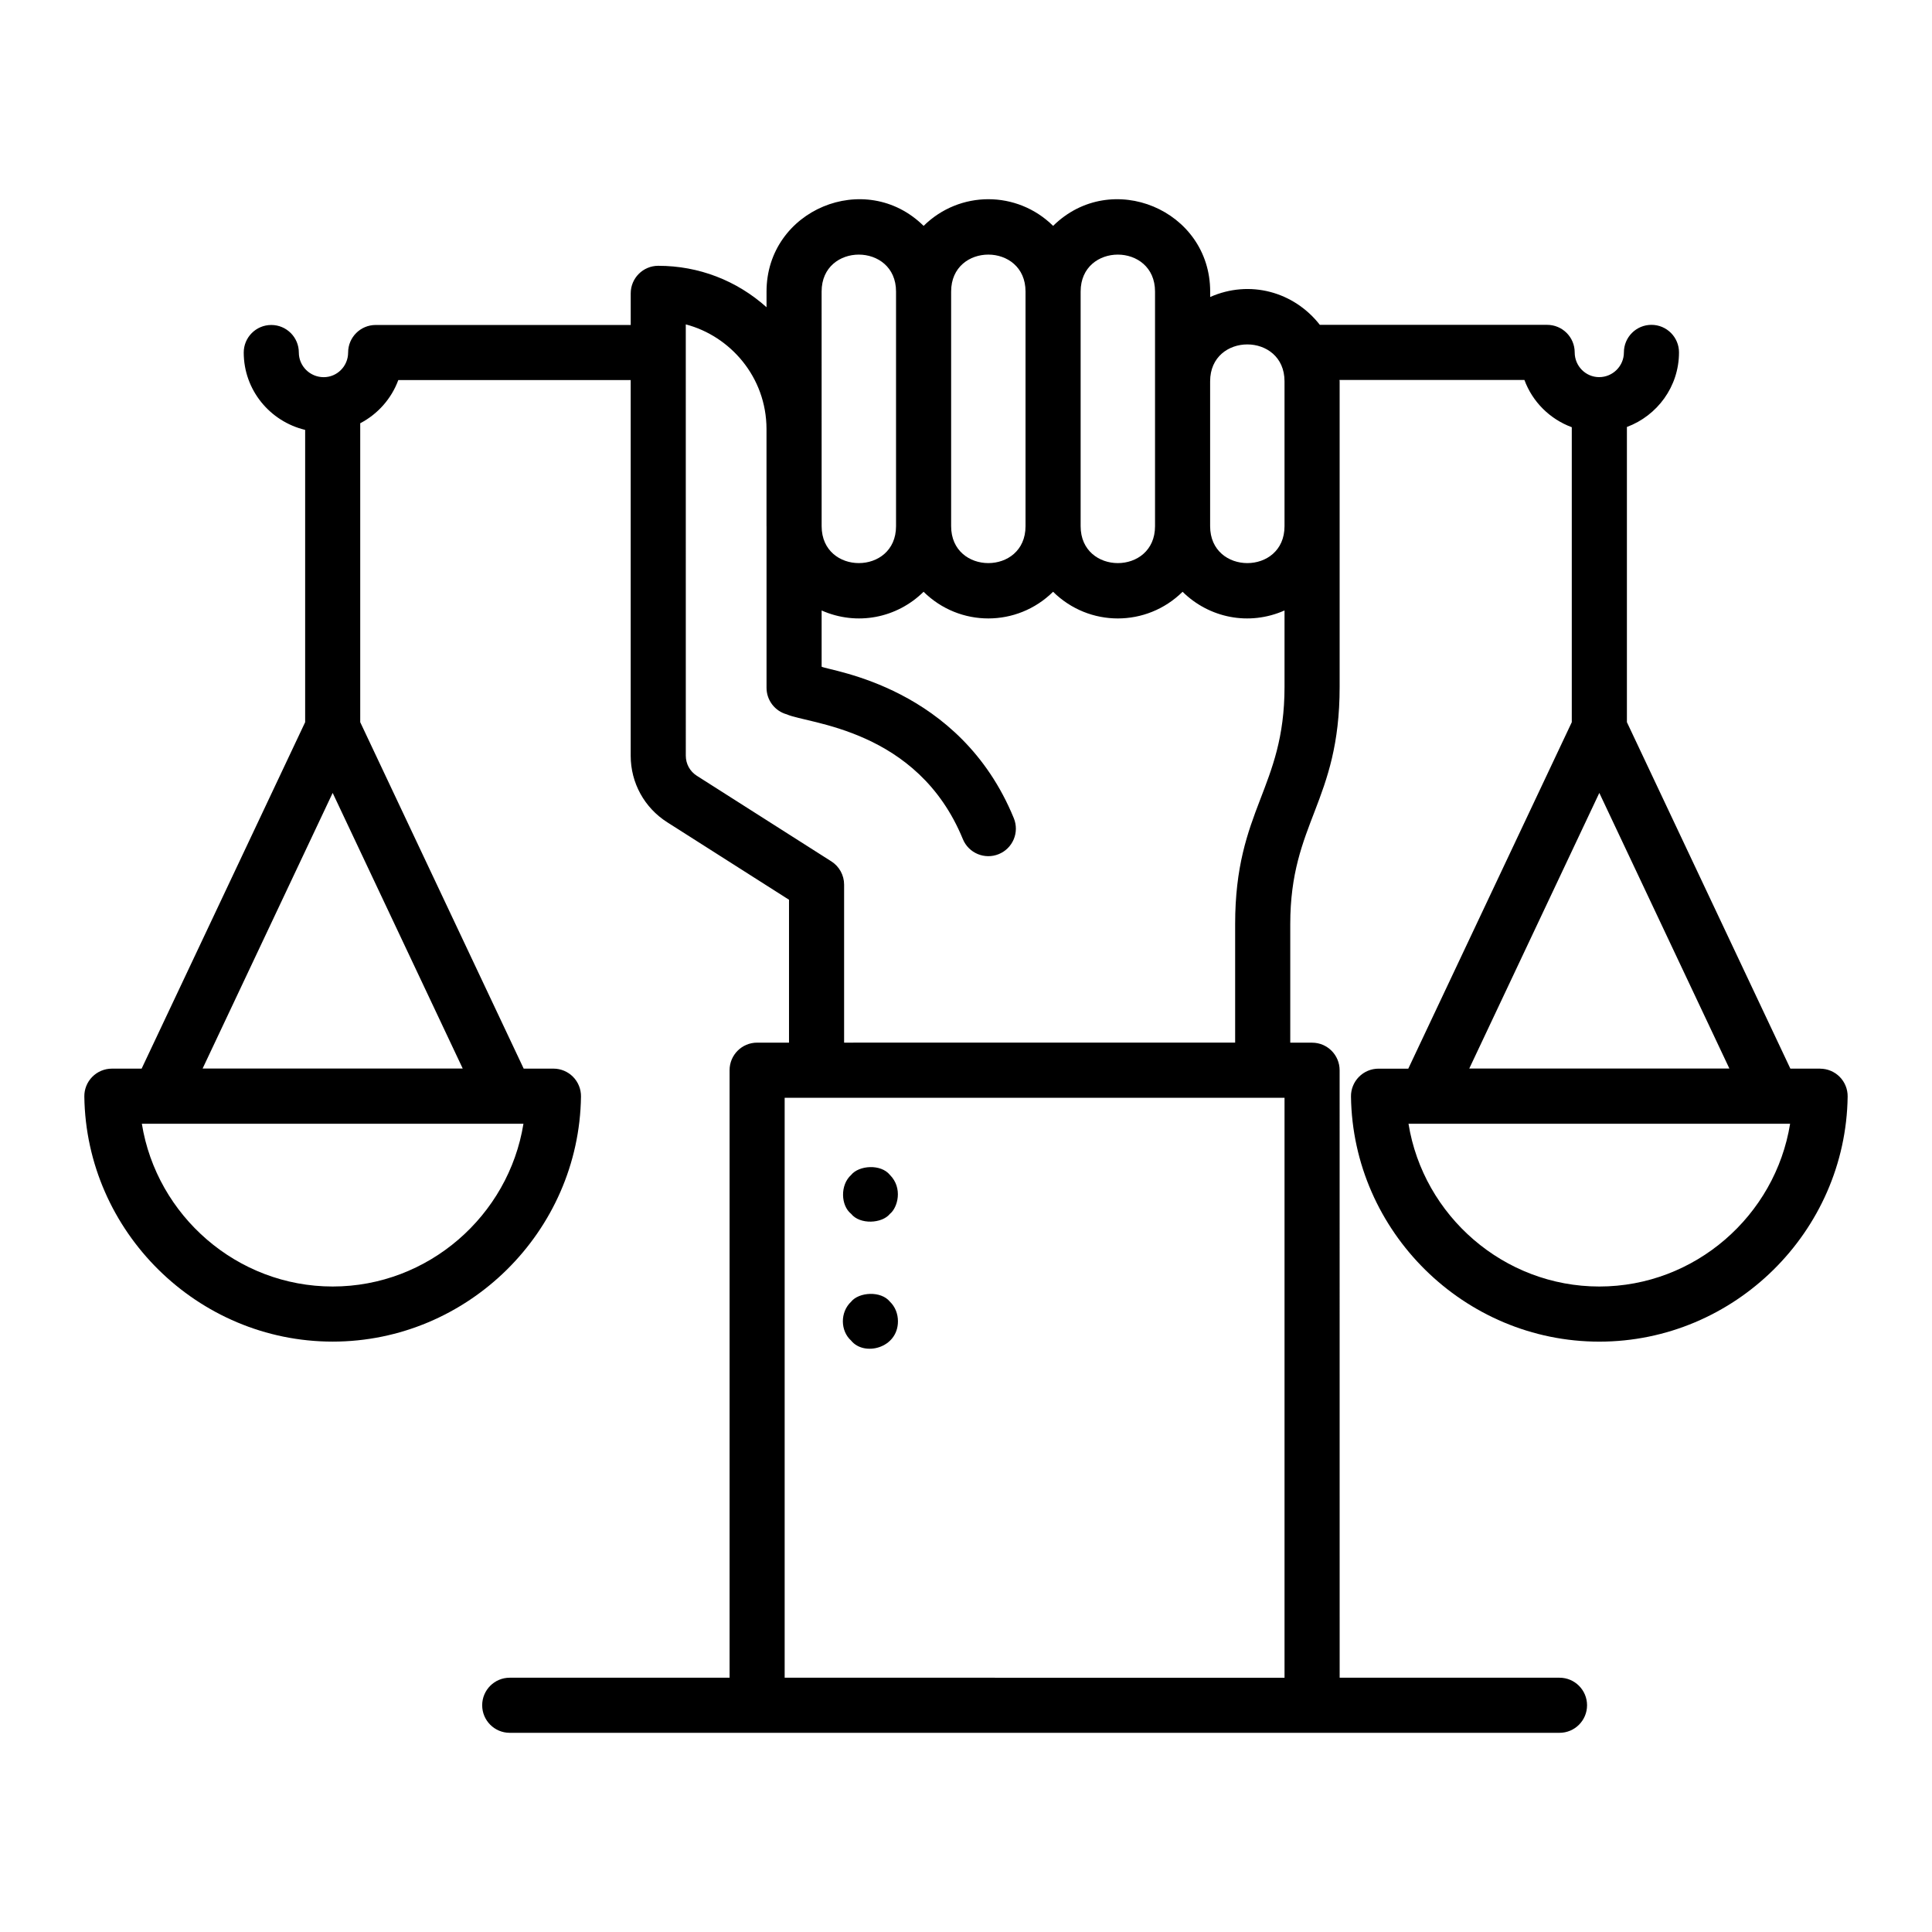 <?xml version="1.0" encoding="UTF-8"?>
<!-- Uploaded to: ICON Repo, www.iconrepo.com, Generator: ICON Repo Mixer Tools -->
<svg fill="#000000" width="800px" height="800px" version="1.1" viewBox="144 144 512 512" xmlns="http://www.w3.org/2000/svg">
 <g>
  <path d="m379.85 455.38c-2.394-2.981-8.227-2.574-10.297 0-2.93 2.629-2.766 8.074 0 10.297 2.344 2.918 8.207 2.598 10.297 0 2.055-1.652 3.453-6.828 0-10.297z"/>
  <path d="m369.55 488.97c-2.973 2.812-2.848 7.738 0 10.297 3.426 4.262 12.414 2.062 12.414-5.113 0-1.973-0.734-3.867-2.117-5.184-2.379-2.957-8.227-2.574-10.297 0z"/>
  <path d="m626.35 427.2h-7.883l-43.32-91.816v-78.23c8.039-3.004 13.805-10.695 13.805-19.766 0-4.031-3.266-7.301-7.301-7.301-4.035 0-7.301 3.269-7.301 7.301 0 3.613-2.945 6.555-6.559 6.555-3.574 0-6.481-2.941-6.481-6.555 0-4.031-3.266-7.301-7.301-7.301h-60.238c-6.879-8.805-18.598-12.016-29.062-7.379v-1.449c0-21.648-26.211-32.602-41.621-17.398-9.555-9.426-24.773-9.422-34.32 0-15.414-15.203-41.629-4.25-41.629 17.398v4.16c-7.891-7.074-17.965-10.98-28.691-10.98-4.035 0-7.301 3.269-7.301 7.301v8.383h-67.59c-4.035 0-7.301 3.269-7.301 7.301 0 3.602-2.902 6.531-6.469 6.531-3.637 0-6.594-2.93-6.594-6.531 0-4.031-3.266-7.301-7.301-7.301s-7.301 3.269-7.301 7.301c0 9.957 6.965 18.277 16.277 20.5v77.465l-43.336 91.812h-7.883c-1.953 0-3.828 0.785-5.199 2.176-1.367 1.387-2.129 3.269-2.102 5.223 0.492 35.809 30.02 64.941 65.812 64.941 35.801 0 65.32-29.133 65.809-64.941 0.027-1.953-0.734-3.836-2.102-5.227-1.367-1.391-3.246-2.176-5.199-2.176h-7.883l-43.32-91.812v-79.219c4.629-2.414 8.266-6.488 10.09-11.445h61.586v99.547c0 7.188 3.621 13.785 9.684 17.641l32.273 20.535v37.867h-8.449c-4.035 0-7.301 3.269-7.301 7.301v161h-58.262c-4.035 0-7.301 3.269-7.301 7.301s3.266 7.301 7.301 7.301h278.2c4.035 0 7.301-3.269 7.301-7.301s-3.266-7.301-7.301-7.301h-58.262l-0.008-160.99c0-4.031-3.266-7.301-7.301-7.301h-5.781v-31.402c0-26.969 13.086-32.324 13.086-62.902v-80.957c0-0.125-0.035-0.238-0.039-0.363h49.008c2.137 5.805 6.762 10.383 12.551 12.52v78.176l-43.328 91.812h-7.883c-1.953 0-3.828 0.785-5.199 2.176-1.367 1.391-2.133 3.273-2.102 5.227 0.492 35.809 30.02 64.941 65.812 64.941 35.801 0 65.32-29.133 65.809-64.941 0.027-1.953-0.734-3.836-2.102-5.227-1.375-1.387-3.25-2.172-5.203-2.172zm-394.19 57.738c-25.34 0-46.641-18.766-50.57-43.137h101.13c-3.922 24.367-25.219 43.137-50.562 43.137zm-34.469-57.762 34.469-73.047 34.469 73.047zm286.72-182.12v38.391c0 13.047-19.715 13.035-19.715 0v-38.391c0-13.043 19.715-13.035 19.715 0zm-34.316-23.797v62.188c0 13.047-19.715 13.035-19.715 0v-62.188c0-13.055 19.715-13.035 19.715 0zm-34.32 0v62.188c0 13.043-19.715 13.035-19.715 0v-62.188c0-13.055 19.715-13.039 19.715 0zm-34.316 0v62.188c0 13.023-19.668 13.043-19.715 0.035 0-0.965-0.008-66.367-0.008-62.223 0-13.055 19.723-13.035 19.723 0zm-29.516 367.35v-153.69h132.47v153.7zm15.754-168.3v-41.875c0-2.496-1.277-4.82-3.379-6.16l-35.652-22.688c-1.832-1.164-2.922-3.152-2.922-5.32l-0.004-114.3c11.762 3.082 21.355 13.941 21.391 27.695v25.773c0 0.023 0.008 0.047 0.008 0.07v42.766c0 3.297 2.211 6.184 5.391 7.047 5.426 2.488 34.613 3.727 46.633 33.047 1.527 3.738 5.805 5.504 9.52 3.984 3.738-1.531 5.519-5.793 3.984-9.527-14.316-34.953-48.578-38.969-50.926-40.137v-14.902c9.402 4.16 19.973 1.992 27.016-4.957 9.555 9.426 24.77 9.418 34.32 0 9.555 9.426 24.773 9.422 34.32 0 7.035 6.938 17.605 9.125 27.016 4.953v20.215c0 26.977-13.086 32.438-13.086 62.902v31.402zm200.14-66.18 34.469 73.047h-68.938zm0 130.81c-25.34 0-46.641-18.766-50.57-43.137h101.13c-3.922 24.367-25.223 43.137-50.562 43.137z"/>
 </g>
</svg>